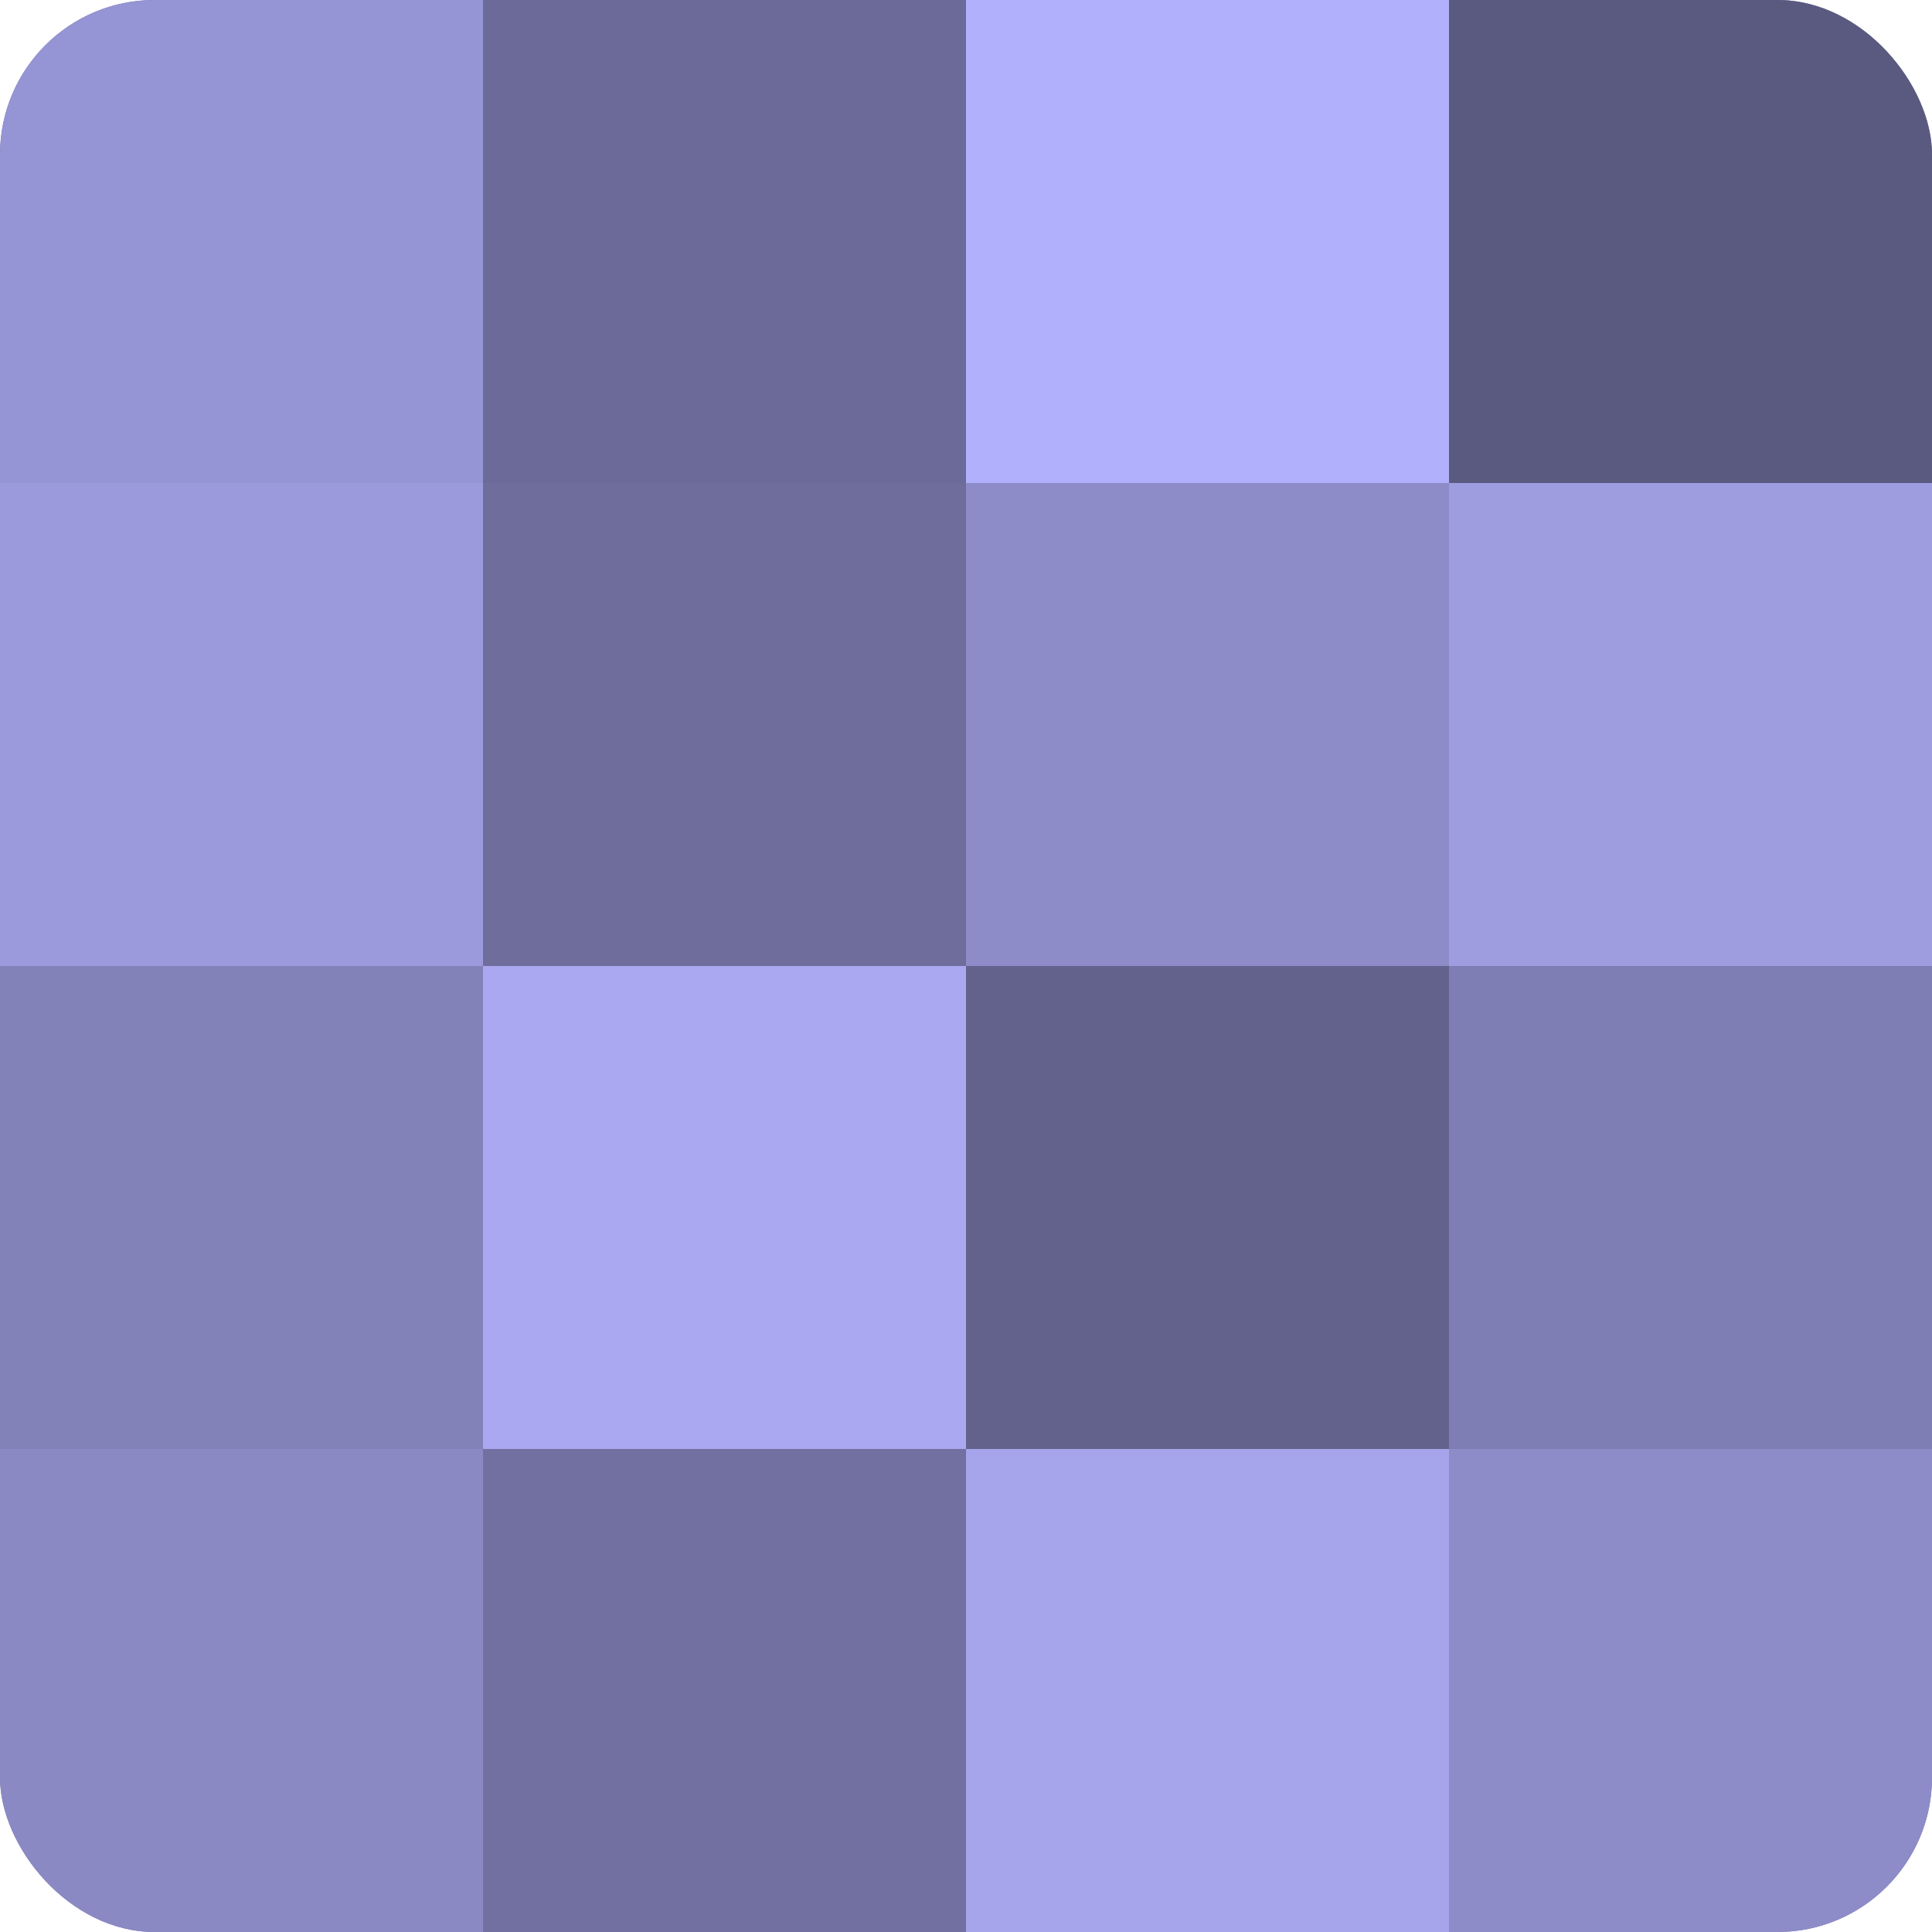<?xml version="1.0" encoding="UTF-8"?>
<svg xmlns="http://www.w3.org/2000/svg" width="60" height="60" viewBox="0 0 100 100" preserveAspectRatio="xMidYMid meet"><defs><clipPath id="c" width="100" height="100"><rect width="100" height="100" rx="8" ry="8"/></clipPath></defs><g clip-path="url(#c)"><rect width="100" height="100" fill="#7170a0"/><rect width="25" height="25" fill="#9594d4"/><rect y="25" width="25" height="25" fill="#9b9adc"/><rect y="50" width="25" height="25" fill="#8281b8"/><rect y="75" width="25" height="25" fill="#8a89c4"/><rect x="25" width="25" height="25" fill="#6b6a98"/><rect x="25" y="25" width="25" height="25" fill="#6e6d9c"/><rect x="25" y="50" width="25" height="25" fill="#a9a8f0"/><rect x="25" y="75" width="25" height="25" fill="#7170a0"/><rect x="50" width="25" height="25" fill="#b1b0fc"/><rect x="50" y="25" width="25" height="25" fill="#8d8cc8"/><rect x="50" y="50" width="25" height="25" fill="#63628c"/><rect x="50" y="75" width="25" height="25" fill="#a6a5ec"/><rect x="75" width="25" height="25" fill="#5a5a80"/><rect x="75" y="25" width="25" height="25" fill="#9e9de0"/><rect x="75" y="50" width="25" height="25" fill="#7f7eb4"/><rect x="75" y="75" width="25" height="25" fill="#8d8cc8"/></g></svg>
